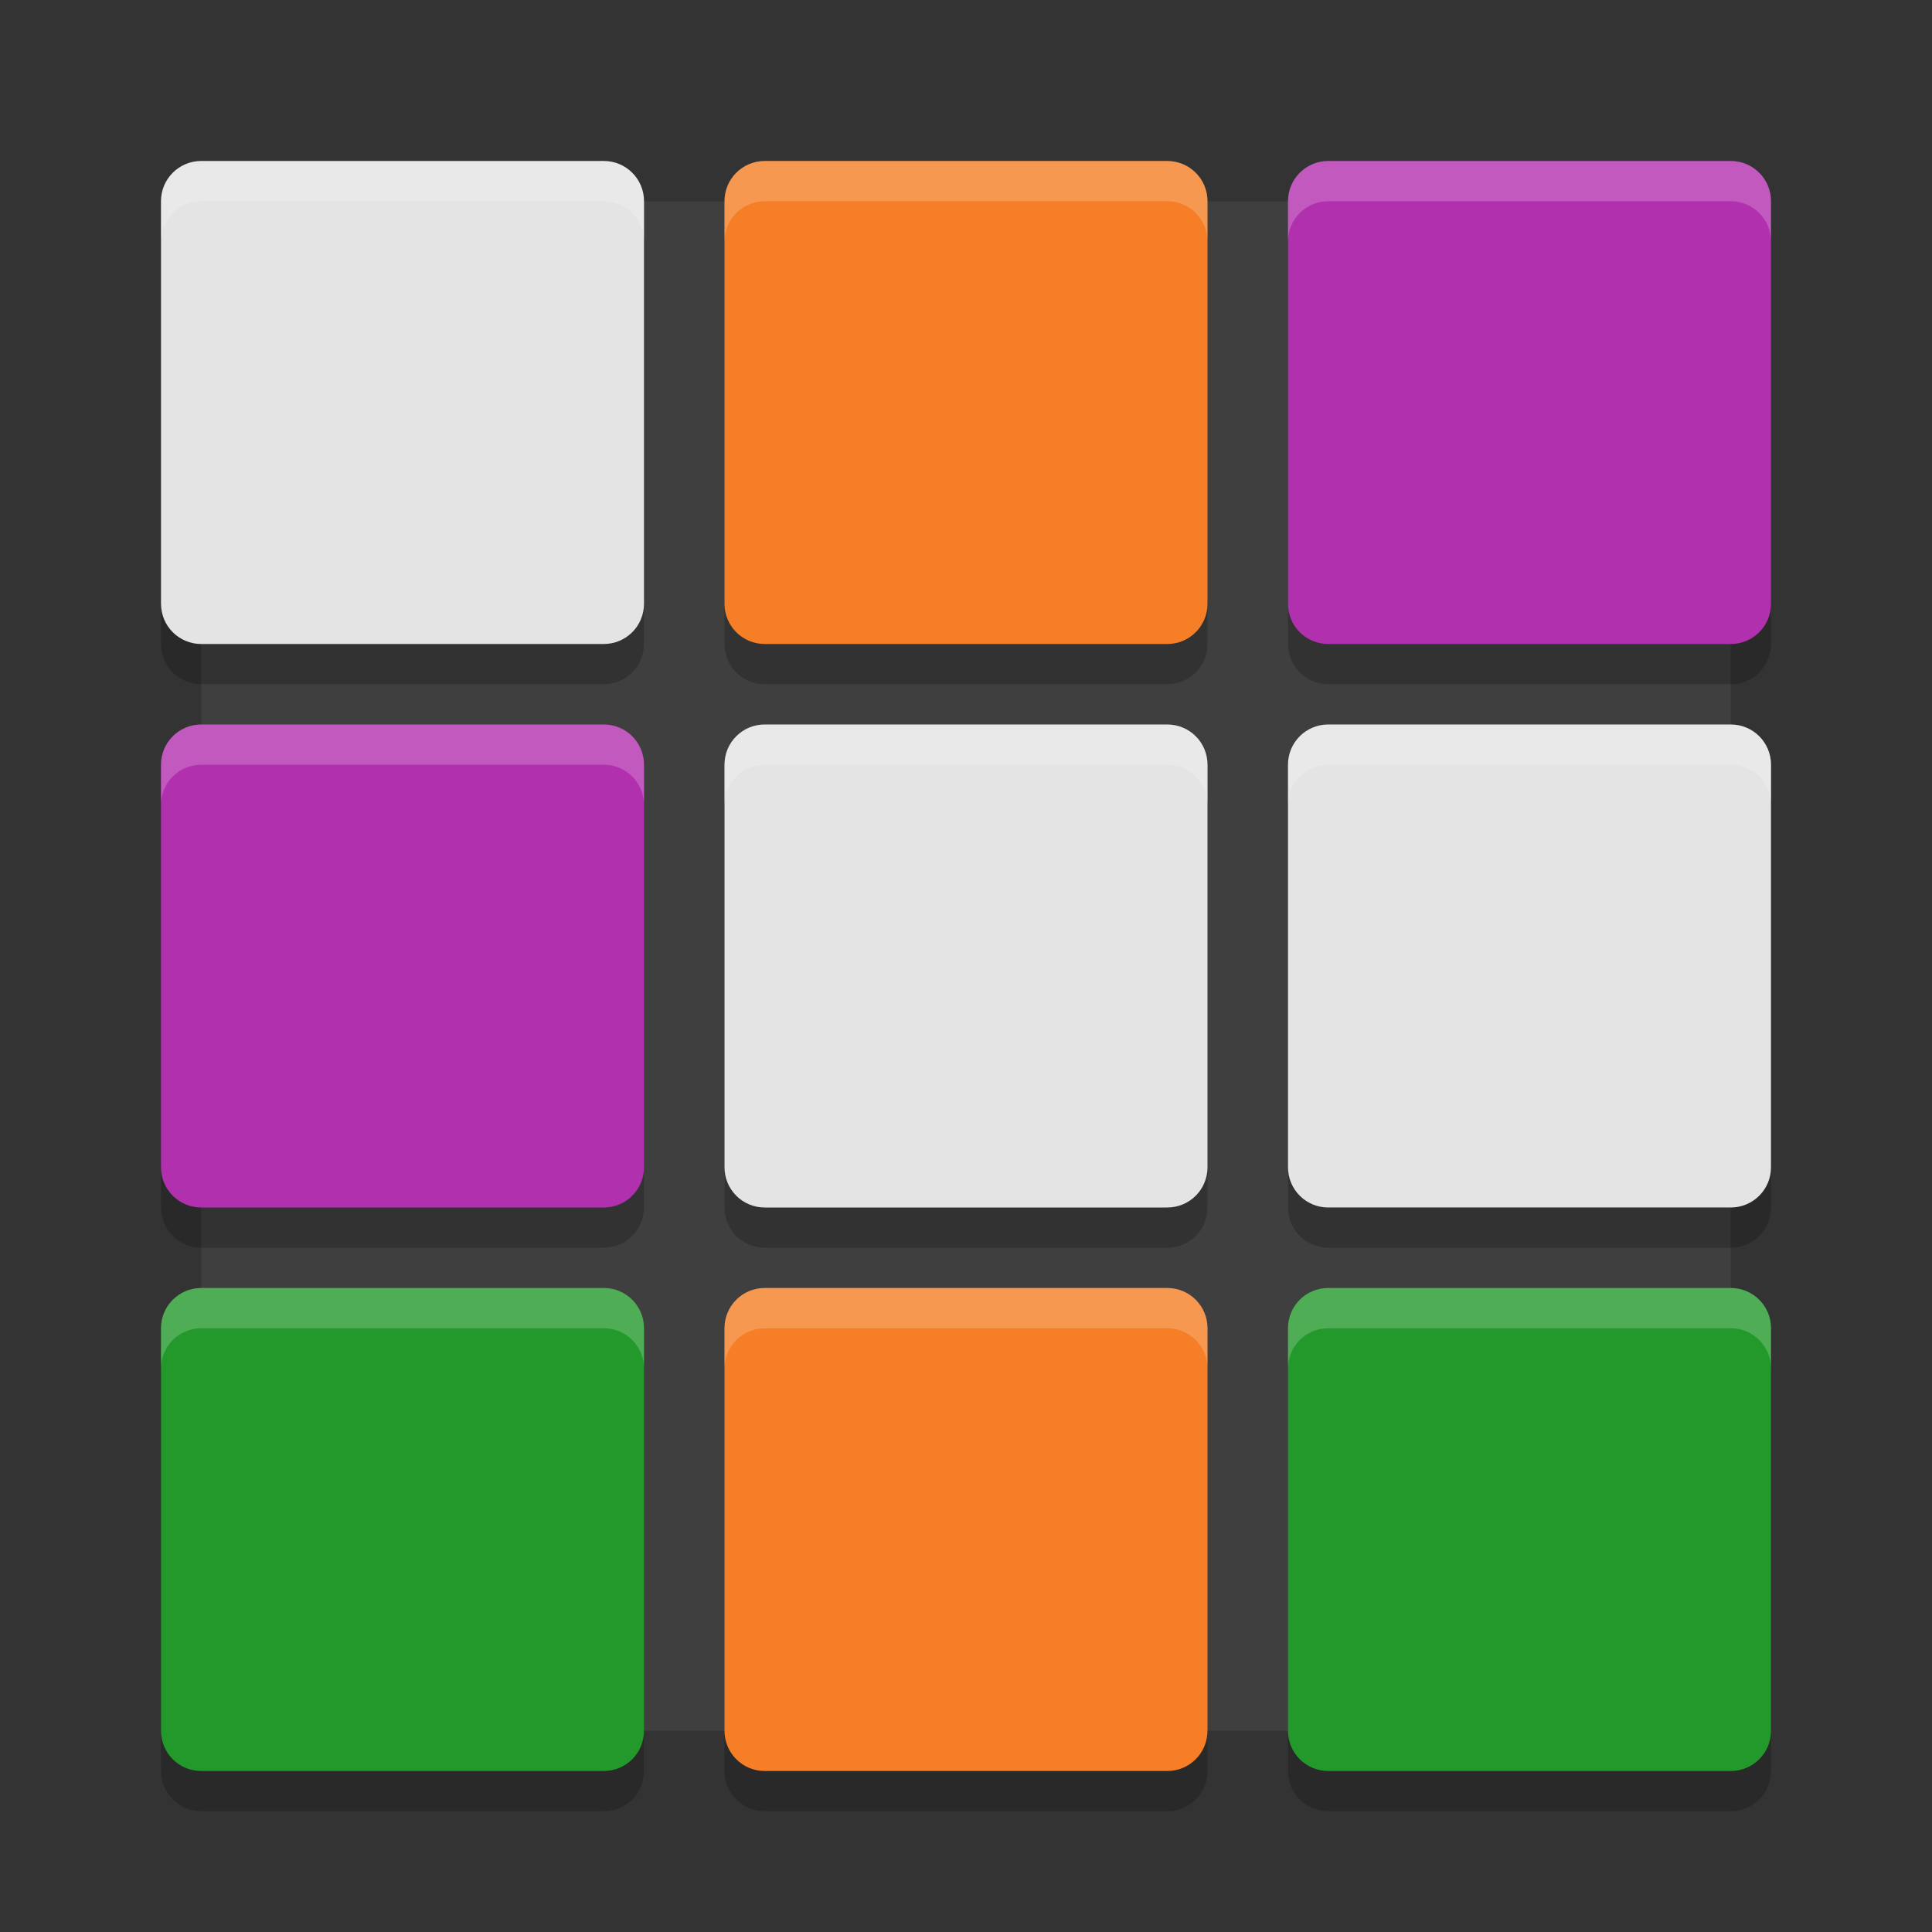 <svg xmlns="http://www.w3.org/2000/svg" width="48" height="48" version="1.1">
 <rect width="100%" height="100%" fill="#333333" stroke="none"/>
 <rect style="fill:#3f3f3f" width="38" height="38" x="5" y="5" rx="1.226" ry="1.152"/>
 <path style="opacity:0.2;stroke:#808080;stroke-width:0;stroke-linecap:round;stroke-linejoin:round" d="M 5,5 C 4.446,5 4,5.446 4,6 l 0,10 c 0,0.554 0.446,1 1,1 l 10,0 C 15.554,17 16,16.554 16,16 L 16,6 C 16,5.446 15.554,5 15,5 Z M 19,5 C 18.446,5 18,5.446 18,6 l 0,10 c 0,0.554 0.446,1 1,1 l 10,0 c 0.554,0 1,-0.446 1,-1 l 0,-10 c 0,-0.554 -0.446,-1 -1,-1 z m 14,0 c -0.554,0 -1,0.446 -1,1 l 0,10 c 0,0.554 0.446,1 1,1 l 10,0 c 0.554,0 1,-0.446 1,-1 l 0,-10 c 0,-0.554 -0.446,-1 -1,-1 z M 5,19 c -0.554,0 -1,0.446 -1,1 l 0,10 c 0,0.554 0.446,1 1,1 l 10,0 C 15.554,31 16,30.554 16,30 l 0,-10 c 0,-0.554 -0.446,-1 -1,-1 z M 19,19 c -0.554,0 -1,0.446 -1,1 L 18,30 c 0,0.554 0.446,1 1,1 l 10,0 c 0.554,0 1,-0.446 1,-1 l 0,-10 c 0,-0.554 -0.446,-1 -1,-1 z m 14,0 c -0.554,0 -1,0.446 -1,1 l 0,10 c 0,0.554 0.446,1 1,1 l 10,0 c 0.554,0 1,-0.446 1,-1 l 0,-10 c 0,-0.554 -0.446,-1 -1,-1 z M 5,33 c -0.554,0 -1,0.446 -1,1 l 0,10 c 0,0.554 0.446,1 1,1 l 10,0 C 15.554,45 16,44.554 16,44 L 16,34 C 16,33.446 15.554,33 15,33 Z M 19,33 c -0.554,0 -1,0.446 -1,1 l 0,10 C 18,44.554 18.446,45 19,45 l 10,0 c 0.554,0 1,-0.446 1,-1 l 0,-10 C 30,33.446 29.554,33 29,33 Z m 14,0 c -0.554,0 -1,0.446 -1,1 l 0,10 c 0,0.554 0.446,1 1,1 l 10,0 c 0.554,0 1,-0.446 1,-1 l 0,-10 C 44,33.446 43.554,33 43,33 Z"/>
 <path style="fill:#e4e4e4;stroke:#808080;stroke-width:0;stroke-linecap:round;stroke-linejoin:round" d="m 5,4 c -0.554,0 -1,0.446 -1,1 l 0,10 c 0,0.554 0.446,1 1,1 l 10,0 c 0.554,0 1,-0.446 1,-1 l 0,-10 c 0,-0.554 -0.446,-1 -1,-1 z"/>
 <path style="fill:#f57e26;stroke:#808080;stroke-width:0;stroke-linecap:round;stroke-linejoin:round" d="m 19,4 c -0.554,0 -1,0.446 -1,1 L 18,15 c 0,0.554 0.446,1 1,1 l 10,0 c 0.554,0 1,-0.446 1,-1 l 0,-10 c 0,-0.554 -0.446,-1 -1,-1 z"/>
 <path style="fill:#b130ae;stroke:#808080;stroke-width:0;stroke-linecap:round;stroke-linejoin:round" d="m 33,4 c -0.554,0 -1,0.446 -1,1 l 0,10 c 0,0.554 0.446,1 1,1 l 10,0 c 0.554,0 1,-0.446 1,-1 l 0,-10 c 0,-0.554 -0.446,-1 -1,-1 z"/>
 <path style="fill:#b130ae;stroke:#808080;stroke-width:0;stroke-linecap:round;stroke-linejoin:round" d="m 5,18 c -0.554,0 -1,0.446 -1,1 l 0,10 C 4,29.554 4.446,30 5,30 l 10,0 c 0.554,0 1,-0.446 1,-1 l 0,-10 c 0,-0.554 -0.446,-1 -1,-1 z"/>
 <path style="fill:#e4e4e4;stroke:#808080;stroke-width:0;stroke-linecap:round;stroke-linejoin:round" d="m 19,18 c -0.554,0 -1,0.446 -1,1 l 0,10 C 18,29.554 18.446,30 19,30 l 10,0 c 0.554,0 1,-0.446 1,-1 l 0,-10 c 0,-0.554 -0.446,-1 -1,-1 z"/>
 <path style="fill:#e4e4e4;stroke:#808080;stroke-width:0;stroke-linecap:round;stroke-linejoin:round" d="m 33,18 c -0.554,0 -1,0.446 -1,1 l 0,10 c 0,0.554 0.446,1 1,1 l 10,0 c 0.554,0 1,-0.446 1,-1 l 0,-10 C 44,18.446 43.554,18 43,18 Z"/>
 <path style="fill:#23992b;stroke:#808080;stroke-width:0;stroke-linecap:round;stroke-linejoin:round" d="M 5,32 C 4.446,32 4,32.446 4,33 l 0,10 c 0,0.554 0.446,1 1,1 l 10,0 c 0.554,0 1,-0.446 1,-1 l 0,-10 c 0,-0.554 -0.446,-1 -1,-1 z"/>
 <path style="fill:#f57e26;stroke:#808080;stroke-width:0;stroke-linecap:round;stroke-linejoin:round" d="m 19,32 c -0.554,0 -1,0.446 -1,1 l 0,10 c 0,0.554 0.446,1 1,1 l 10,0 c 0.554,0 1,-0.446 1,-1 l 0,-10 c 0,-0.554 -0.446,-1 -1,-1 z"/>
 <path style="fill:#23992b;stroke:#808080;stroke-width:0;stroke-linecap:round;stroke-linejoin:round" d="m 33,32 c -0.554,0 -1,0.446 -1,1 l 0,10 c 0,0.554 0.446,1 1,1 l 10,0 c 0.554,0 1,-0.446 1,-1 l 0,-10 c 0,-0.554 -0.446,-1 -1,-1 z"/>
 <path style="opacity:0.2;fill:#ffffff;stroke:#808080;stroke-width:0;stroke-linecap:round;stroke-linejoin:round" d="m 5,4 c -0.554,0 -1,0.446 -1,1 l 0,1 c 0,-0.554 0.446,-1 1,-1 l 10,0 c 0.554,0 1,0.446 1,1 l 0,-1 c 0,-0.554 -0.446,-1 -1,-1 z M 19,4 c -0.554,0 -1,0.446 -1,1 l 0,1 c 0,-0.554 0.446,-1 1,-1 l 10,0 c 0.554,0 1,0.446 1,1 l 0,-1 c 0,-0.554 -0.446,-1 -1,-1 z m 14,0 c -0.554,0 -1,0.446 -1,1 l 0,1 c 0,-0.554 0.446,-1 1,-1 l 10,0 c 0.554,0 1,0.446 1,1 l 0,-1 c 0,-0.554 -0.446,-1 -1,-1 z M 5,18 c -0.554,0 -1,0.446 -1,1 l 0,1 c 0,-0.554 0.446,-1 1,-1 l 10,0 c 0.554,0 1,0.446 1,1 l 0,-1 c 0,-0.554 -0.446,-1 -1,-1 z m 14,0 c -0.554,0 -1,0.446 -1,1 l 0,1 c 0,-0.554 0.446,-1 1,-1 l 10,0 c 0.554,0 1,0.446 1,1 l 0,-1 c 0,-0.554 -0.446,-1 -1,-1 z m 14,0 c -0.554,0 -1,0.446 -1,1 l 0,1 c 0,-0.554 0.446,-1 1,-1 l 10,0 c 0.554,0 1,0.446 1,1 l 0,-1 c 0,-0.554 -0.446,-1 -1,-1 z M 5,32 c -0.554,0 -1,0.446 -1,1 l 0,1 c 0,-0.554 0.446,-1 1,-1 l 10,0 c 0.554,0 1,0.446 1,1 l 0,-1 c 0,-0.554 -0.446,-1 -1,-1 z m 14,0 c -0.554,0 -1,0.446 -1,1 l 0,1 c 0,-0.554 0.446,-1 1,-1 l 10,0 c 0.554,0 1,0.446 1,1 l 0,-1 c 0,-0.554 -0.446,-1 -1,-1 z m 14,0 c -0.554,0 -1,0.446 -1,1 l 0,1 c 0,-0.554 0.446,-1 1,-1 l 10,0 c 0.554,0 1,0.446 1,1 l 0,-1 c 0,-0.554 -0.446,-1 -1,-1 z"/>
</svg>
